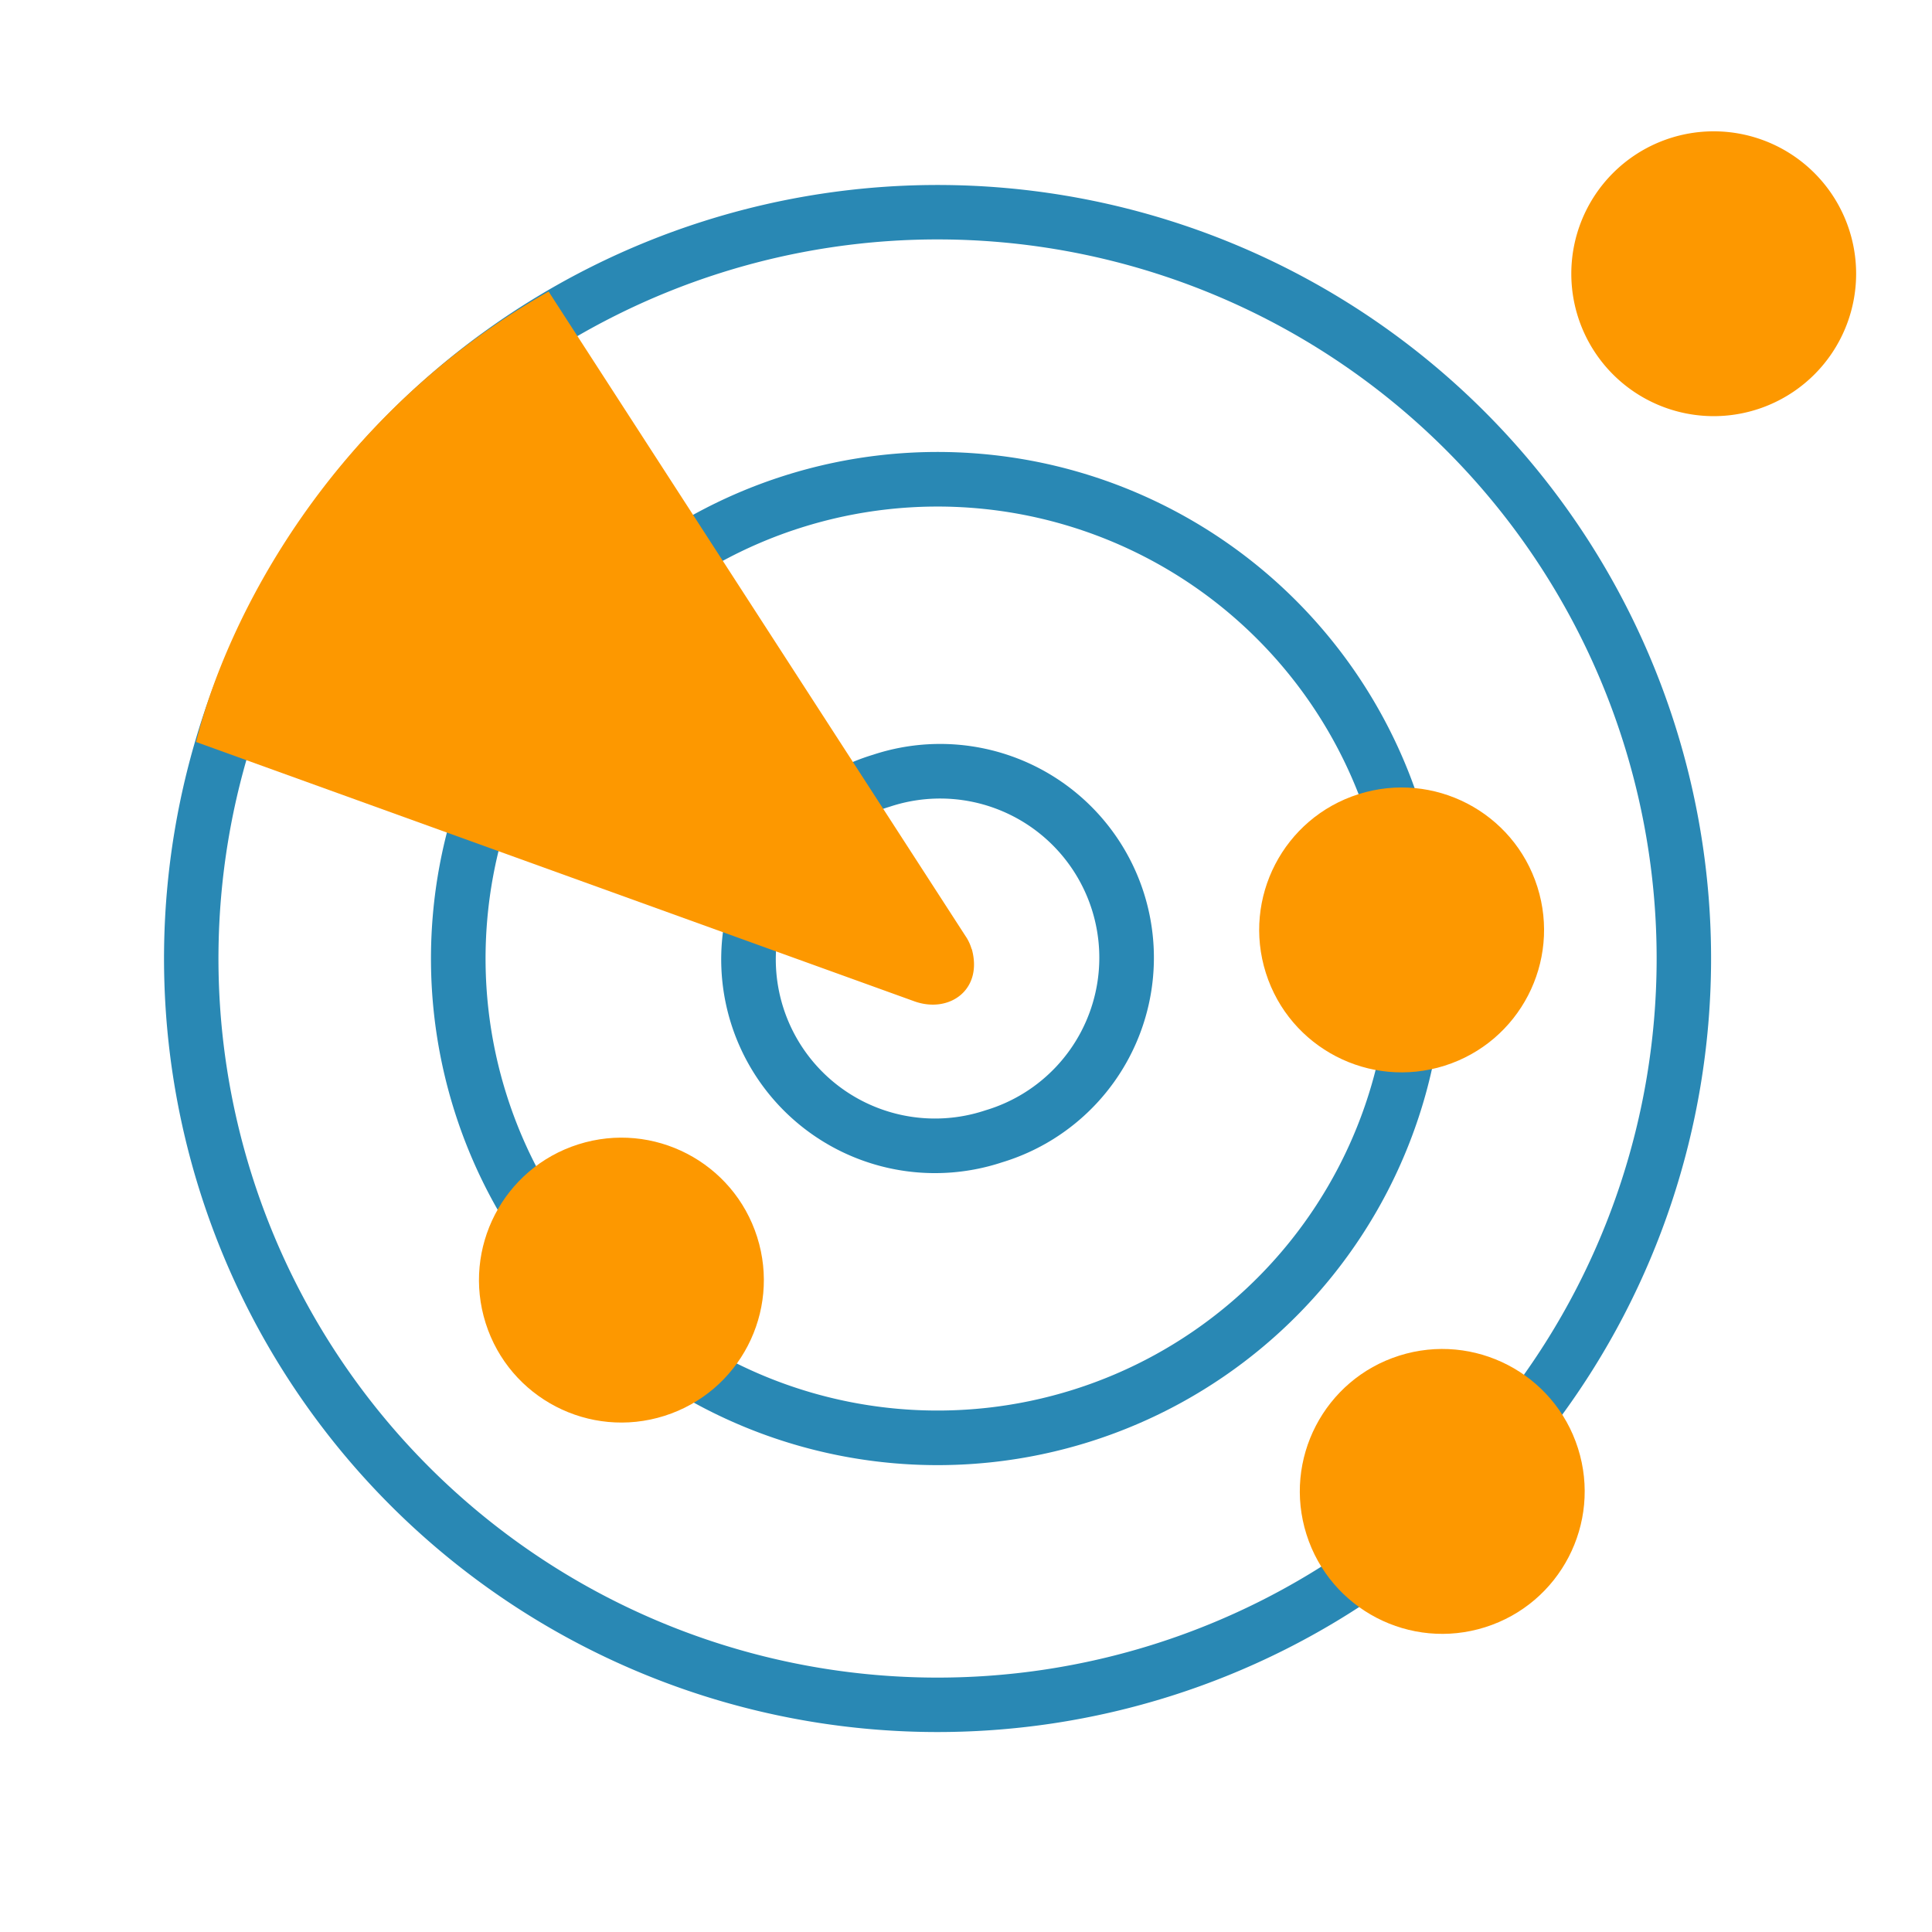 <svg xmlns="http://www.w3.org/2000/svg" xmlns:xlink="http://www.w3.org/1999/xlink" width="200" height="200" viewBox="0 0 52.914 52.695" xmlns:v="https://vecta.io/nano"><g transform="matrix(1.068 0 0 1.068 -.946 3.829)"><g transform="matrix(.302 .954 -.954 .302 37.34 -8.975)" fill="none" stroke="#2988b4" stroke-linejoin="round"><path d="M43.839 20.833a19.126 19.126 0 1 1-38.252 0 19.126 19.126 0 1 1 38.252 0z" stroke-width="1.395"/><g stroke-width="1.399"><path d="M36.997 20.833a12.283 12.283 0 1 1-24.566 0 12.283 12.283 0 1 1 24.566 0z"/><path d="M29.492 20.833a4.779 4.779 0 1 1-9.557 0 4.779 4.779 0 1 1 9.557 0z"/></g></g><g fill="#fd9800"><use xlink:href="#B"/><use xlink:href="#B" x="-1.042" y="-14.399"/><use xlink:href="#B" x="-21.05" y="-5.419"/><path d="M25.804 20.657a1.15 1.15 0 0 0-.161-.344L14.954 3.788C9.35 6.964 6.702 12.165 5.913 15.34l18.431 6.654c.889.312 1.758-.3 1.46-1.354zm-1.46 1.354l-.002.002.001.001zm1.304-1.693l-.001-.001zM48.485 3.332a3.65 3.65 0 1 1-7.304 0 3.65 3.65 0 1 1 7.304 0z"/></g></g><defs ><path id="B" d="M38.975 38.04c-1.923.61-3.976-.455-4.585-2.378s.455-3.976 2.378-4.585 3.976.455 4.585 2.378-.455 3.976-2.378 4.585z"/></defs></svg>